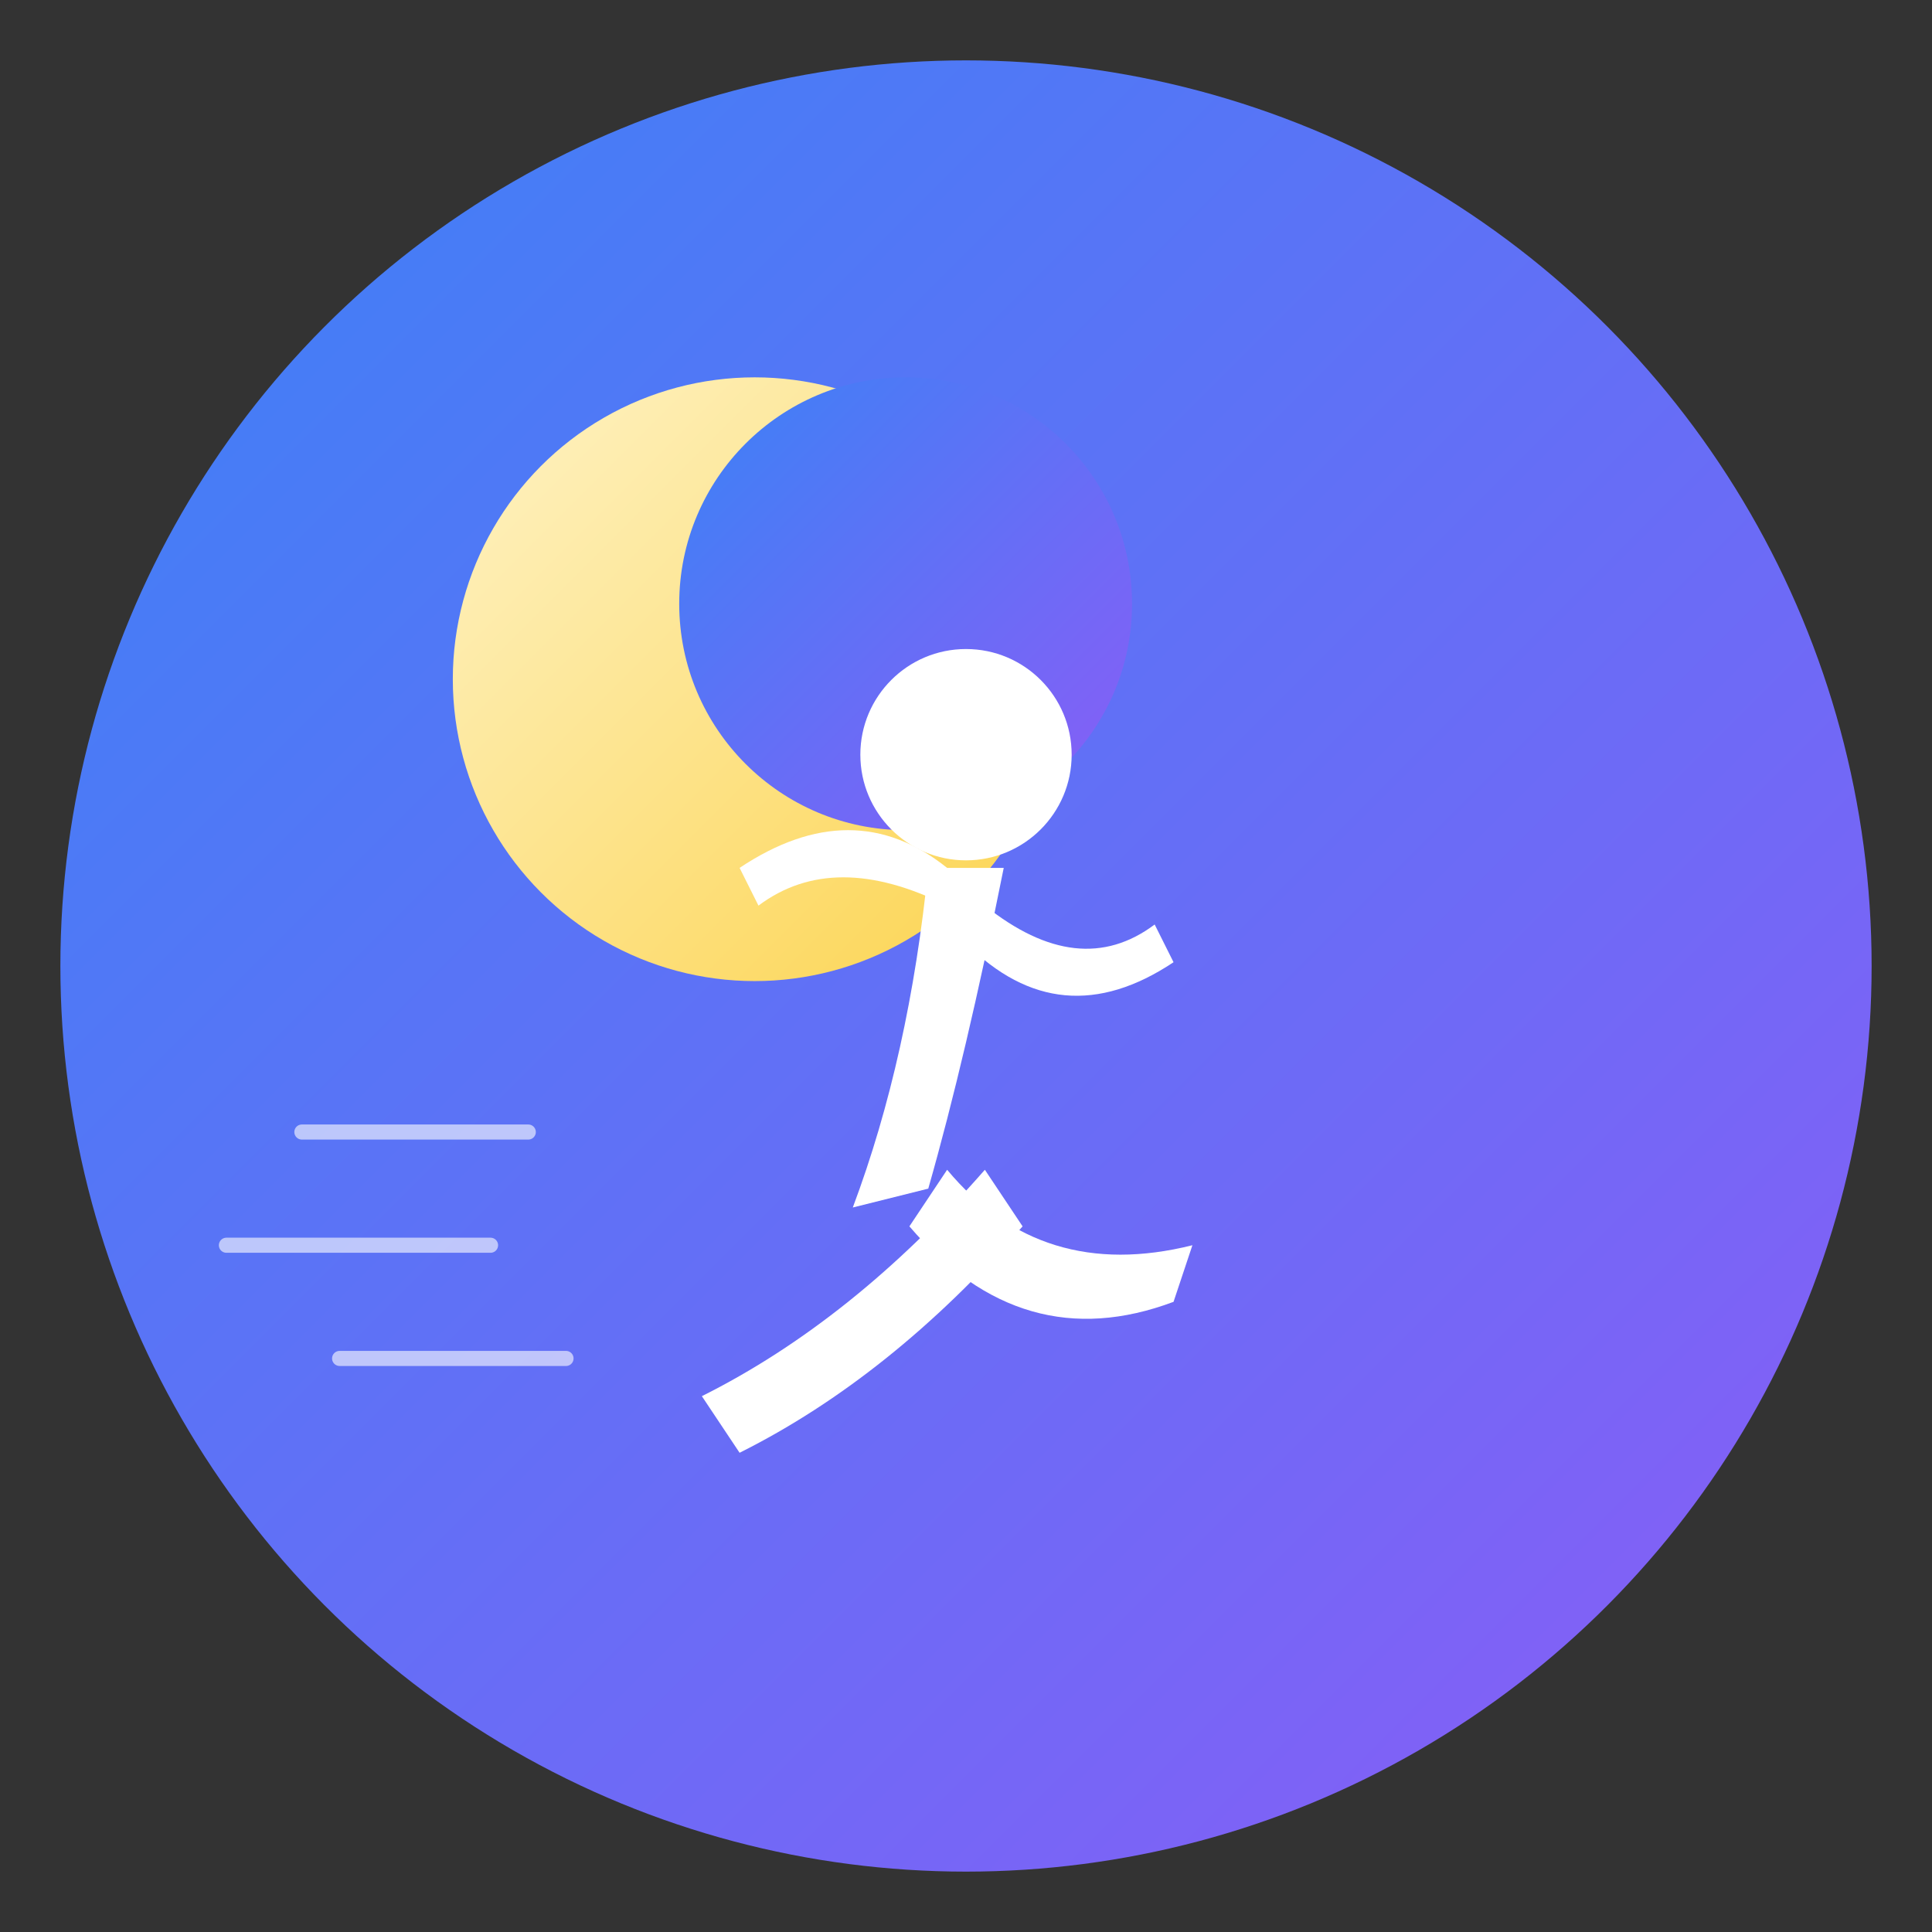 <svg xmlns="http://www.w3.org/2000/svg" viewBox="0 0 512 512">
  <rect x="0" y="0" width="512" height="512" fill="#333333" stroke="none"/>
  <defs>
    <linearGradient id="bgGrad" x1="0%" y1="0%" x2="100%" y2="100%">
      <stop offset="0%" style="stop-color:#3b82f6"/>
      <stop offset="100%" style="stop-color:#8b5cf6"/>
    </linearGradient>
    <linearGradient id="moonGrad" x1="0%" y1="0%" x2="100%" y2="100%">
      <stop offset="0%" style="stop-color:#fef3c7"/>
      <stop offset="100%" style="stop-color:#fcd34d"/>
    </linearGradient>
  </defs>

  <!-- Background circle -->
  <circle cx="256" cy="256" r="240" fill="url(#bgGrad)"/>

  <!-- Moon (늘) -->
  <circle cx="200" cy="180" r="80" fill="url(#moonGrad)"/>
  <circle cx="240" cy="160" r="60" fill="url(#bgGrad)"/>

  <!-- Running figure (달) -->
  <g fill="#ffffff" transform="translate(256, 280)">
    <!-- Head -->
    <circle cx="0" cy="-80" r="28"/>
    <!-- Body -->
    <path d="M-10,-50 Q-15,0 -30,40 L-10,35 Q0,0 10,-50 Z" />
    <!-- Front leg -->
    <path d="M-5,30 Q20,60 60,50 L55,65 Q15,80 -15,45 Z"/>
    <!-- Back leg -->
    <path d="M5,30 Q-30,70 -70,90 L-60,105 Q-20,85 15,45 Z"/>
    <!-- Front arm -->
    <path d="M5,-40 Q30,-20 50,-35 L55,-25 Q25,-5 0,-30 Z"/>
    <!-- Back arm -->
    <path d="M-5,-40 Q-35,-55 -55,-40 L-60,-50 Q-30,-70 -5,-50 Z"/>
  </g>

  <!-- Speed lines -->
  <g stroke="#ffffff" stroke-width="4" stroke-linecap="round" opacity="0.6">
    <line x1="80" y1="300" x2="140" y2="300"/>
    <line x1="60" y1="330" x2="130" y2="330"/>
    <line x1="90" y1="360" x2="150" y2="360"/>
  </g>
</svg>
